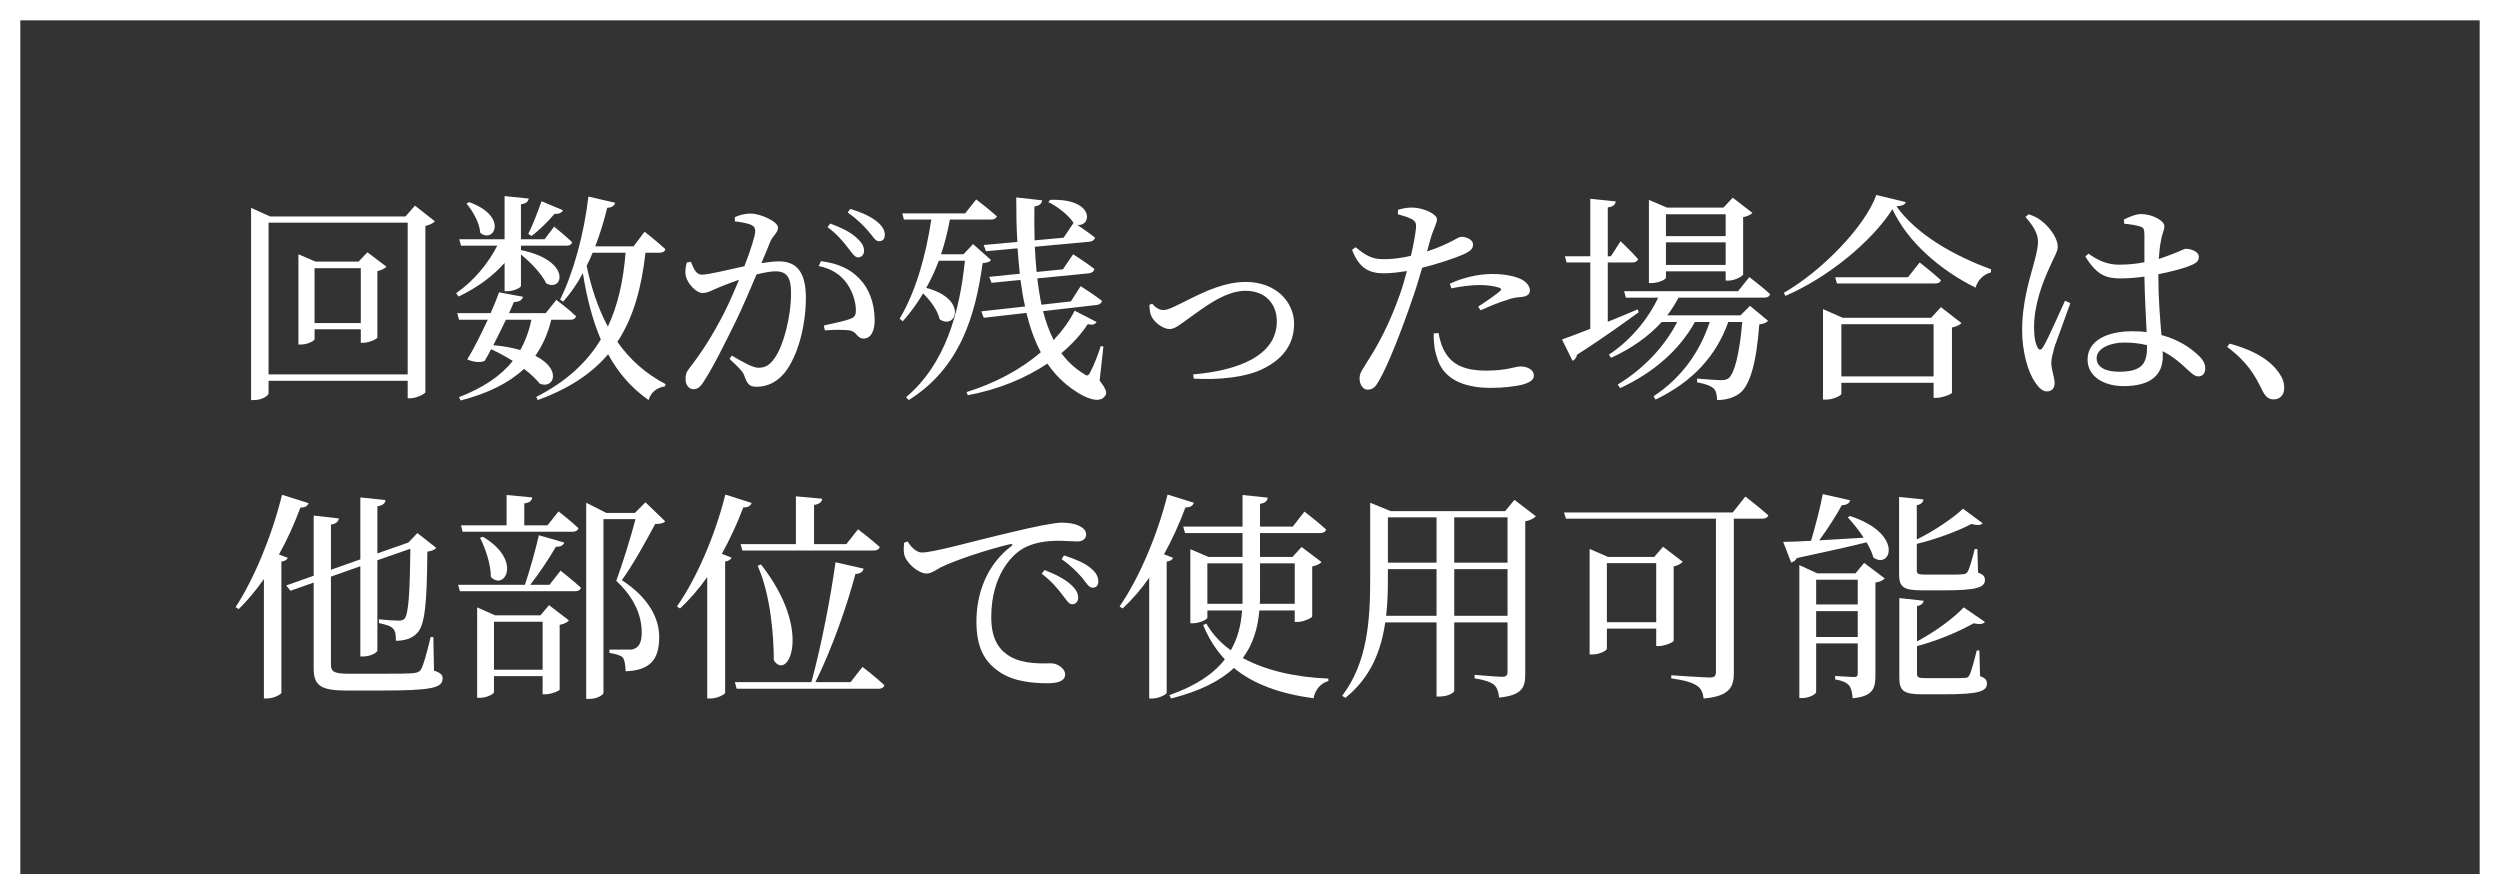 <?xml version="1.0" encoding="utf-8"?>
<!-- Generator: Adobe Illustrator 26.5.0, SVG Export Plug-In . SVG Version: 6.00 Build 0)  -->
<svg version="1.1" id="レイヤー_1" xmlns="http://www.w3.org/2000/svg" xmlns:xlink="http://www.w3.org/1999/xlink" x="0px"
	 y="0px" width="615px" height="220px" viewBox="0 0 615 220" style="enable-background:new 0 0 615 220;" xml:space="preserve">
<rect x="0" y="0" width="615" height="220" fill="#333333" stroke="none"/>
<style type="text/css">
	.st0{fill:#FFFFFF;}
</style>
<g>
	<g>
		<path class="st0" d="M106.983,54.447c-0.381,0.436-1.252,0.871-2.34,1.143v40.918c-0.054,0.326-2.122,1.469-3.7,1.469h-0.653
			V93.68H66.065v3.047c0,0.598-1.578,1.686-3.537,1.686h-0.762V51.129l4.679,2.121h33.301l2.34-2.666L106.983,54.447z
			 M100.29,92.102V54.773H66.065v37.328H100.29z M95.067,65.602c-0.381,0.436-1.197,0.871-2.231,1.088v16.324
			c-0.054,0.381-2.067,1.307-3.428,1.307h-0.653V81H77.383v2.449c0,0.381-1.741,1.307-3.374,1.307H73.41V62.555l4.19,1.795h10.61
			l2.177-2.285L95.067,65.602z M88.755,79.477V65.982H77.383v13.494H88.755z"/>
	</g>
	<g>
		<path class="st0" d="M112.212,72.131c4.353-3.047,7.836-7.236,10.121-11.697h-8.924l-0.435-1.578h11.154V48.244l5.931,0.598
			c-0.109,0.709-0.544,1.197-1.904,1.416v8.598h5.822l2.339-3.102c0,0,2.775,2.231,4.408,3.809c-0.109,0.598-0.599,0.871-1.36,0.871
			h-11.209v1.088c12.678,2.611,10.338,10.502,6.203,8.162c-1.088-2.34-3.863-5.17-6.203-7.074v7.726
			c0,0.436-1.796,1.307-3.319,1.307h-0.707v-6.965c-2.993,3.373-6.856,6.148-11.318,8.27L112.212,72.131z M135.61,78.66
			c-0.816,3.375-2.122,6.312-3.918,8.869c6.639,3.32,4.571,8.271,1.088,6.857c-0.816-1.035-2.122-2.34-3.863-3.646
			c-3.754,3.482-8.869,6.041-15.617,7.781l-0.381-0.816c5.985-2.34,10.284-5.223,13.223-8.924c-1.578-0.979-3.374-1.959-5.333-2.883
			c-0.544,1.088-1.088,2.066-1.578,2.883c-0.925,0.435-2.666,0.381-4.299-0.381c1.469-2.285,3.374-6.148,5.061-9.74h-7.074
			l-0.435-1.631h8.216c0.871-2.014,1.632-3.863,2.067-5.115l5.877,1.088c-0.164,0.762-0.816,1.252-2.231,1.307
			c-0.272,0.707-0.708,1.631-1.197,2.721h9.033l2.612-3.266c0,0,3.047,2.285,4.843,4.027c-0.164,0.598-0.708,0.869-1.36,0.869
			H135.61z M115.368,49.713c9.794,3.482,6.148,10.338,2.775,7.564c-0.163-2.449-1.85-5.387-3.374-7.184L115.368,49.713z
			 M124.455,78.66c-0.979,2.014-2.068,4.244-3.102,6.258c2.612,0.219,4.789,0.654,6.638,1.197c1.252-2.23,2.177-4.734,2.721-7.455
			H124.455z M129.95,57.549c0.979-1.959,2.231-5.061,3.265-8.053l5.278,2.23c-0.272,0.545-0.925,0.979-2.068,0.871
			c-1.687,1.959-3.809,4.08-5.659,5.441L129.95,57.549z M158.789,62.174c-0.98,8.598-2.939,15.889-6.911,21.928
			c2.993,4.244,6.857,7.781,11.862,10.393l-0.163,0.545c-2.014,0.326-3.428,1.414-4.027,3.373
			c-4.298-2.992-7.509-6.801-9.958-11.264c-3.972,4.68-9.522,8.436-17.303,11.264l-0.381-0.762
			c7.455-3.809,12.515-8.543,15.889-14.146c-2.068-4.844-3.482-10.393-4.408-16.324c-1.415,2.666-3.047,5.006-4.843,7.02
			l-0.762-0.49c3.211-6.475,5.877-15.996,6.965-25.355l6.584,1.523c-0.163,0.652-0.762,1.197-1.959,1.252
			c-0.816,3.318-1.795,6.475-2.938,9.467h9.413l2.721-3.592c0,0,3.21,2.504,5.115,4.299c-0.163,0.6-0.707,0.871-1.469,0.871H158.789
			z M145.785,62.174c-0.436,1.088-0.925,2.176-1.469,3.211c1.143,5.496,2.829,10.502,5.224,14.963
			c2.503-5.332,3.809-11.373,4.353-18.174H145.785z"/>
	</g>
	<g>
		<path class="st0" d="M180.777,53.414c0.979-0.436,2.286-0.871,3.972-0.871c2.286,0,6.639,1.959,6.639,3.428
			c0,1.307-1.252,1.959-1.905,3.482c-0.49,1.252-1.252,3.102-2.176,5.277c1.469-0.217,3.102-0.434,4.298-0.434
			c4.136,0,6.639,2.338,6.639,8.977c0,6.693-1.905,14.365-5.333,18.555c-1.632,1.959-3.972,3.32-6.747,3.32
			c-1.905,0-2.34-0.762-3.047-2.666c-0.326-0.926-0.762-1.523-3.645-4.189l0.544-0.816c2.884,1.686,5.224,2.992,6.53,2.992
			c1.686,0,2.829-0.6,4.135-2.559c2.013-2.883,3.917-9.848,3.917-15.834c0-3.645-0.925-5.332-3.809-5.332
			c-1.197,0-2.884,0.326-4.68,0.762c-1.523,3.646-3.319,7.781-4.952,11.209c-2.884,5.877-5.768,11.699-7.998,15.072
			c-0.925,1.523-1.632,1.959-2.612,1.959c-0.925,0-1.904-0.924-1.904-2.447c0-1.09,0.163-1.742,0.979-2.775
			c2.884-3.701,5.441-7.619,8.434-13.387c1.252-2.502,2.558-5.441,3.755-8.324c-1.85,0.652-3.537,1.305-4.625,1.74
			c-2.231,0.926-3.047,1.523-4.407,1.523c-1.469,0-3.645-2.285-4.081-4.189c-0.218-1.033-0.054-2.285,0.272-3.318l0.979-0.164
			c0.708,1.578,1.197,3.156,2.721,3.156c1.741,0,6.312-1.197,10.447-2.068c1.578-4.08,2.667-7.563,2.667-8.596
			c0-0.654-0.164-1.143-0.871-1.523c-0.871-0.436-2.721-0.762-4.136-0.926V53.414z M201.944,64.242
			c4.189,0.543,7.237,1.904,9.522,4.352c2.34,2.394,3.7,6.041,3.7,10.23c0,2.504-0.871,4.461-2.721,4.461
			c-1.632,0-1.578-1.576-3.21-1.957c-1.197-0.273-4.407-0.219-6.312-0.055l-0.272-1.197c2.122-0.49,5.115-1.088,6.53-1.633
			c1.143-0.436,1.414-0.98,1.36-2.395c-0.055-1.469-0.544-3.918-2.122-6.203c-1.524-2.176-3.646-3.699-7.02-4.406L201.944,64.242z
			 M204.229,54.992c2.884,1.033,5.061,2.176,6.529,3.535c1.306,1.197,1.796,2.123,1.796,3.156c0,0.98-0.599,1.633-1.469,1.633
			c-0.871,0-1.523-1.143-2.558-2.449c-1.088-1.414-2.557-3.209-4.951-5.006L204.229,54.992z M209.181,51.4
			c2.884,0.871,5.06,1.904,6.475,3.047c1.414,1.143,2.013,2.176,2.013,3.373c0,0.98-0.544,1.523-1.469,1.523
			c-0.871,0-1.469-1.197-2.612-2.502c-1.143-1.307-2.449-2.721-5.061-4.57L209.181,51.4z"/>
	</g>
	<g>
		<path class="st0" d="M243.792,63.969c-0.381,0.49-0.925,0.654-2.067,0.762c-1.741,12.68-5.441,25.738-18.174,33.682l-0.653-0.707
			c9.631-8.107,13.168-20.84,14.474-33.572h-6.421c-0.871,2.34-1.904,4.57-3.102,6.693c10.393,2.721,7.346,10.447,3.319,7.727
			c-0.49-2.178-2.231-4.572-4.081-6.367c-1.469,2.449-3.102,4.734-5.006,6.855l-0.762-0.652c4.026-6.746,6.475-15.67,7.781-24.377
			h-6.747l-0.381-1.523h15.453l2.721-3.428c0,0,3.156,2.395,5.06,4.135c-0.109,0.545-0.707,0.816-1.415,0.816h-10.121
			c-0.544,2.992-1.251,5.822-2.176,8.543h5.496l2.394-2.504L243.792,63.969z M270.509,93.625c1.687,2.176,1.905,3.156,1.306,3.809
			c-1.36,1.959-4.897,0.436-7.4-1.307c-2.721-1.795-4.952-4.025-6.747-6.691c-5.278,3.535-11.917,6.365-19.589,7.779l-0.326-0.762
			c7.074-2.176,13.386-5.604,18.283-9.793c-1.523-2.885-2.667-6.096-3.537-9.686l-10.501,1.197l-0.599-1.578l10.774-1.197
			c-0.49-2.068-0.816-4.244-1.143-6.529l-7.128,0.707l-0.544-1.469l7.509-0.762c-0.217-2.014-0.381-4.137-0.544-6.258l-7.781,0.707
			l-0.544-1.523l8.271-0.762c-0.217-3.482-0.272-7.184-0.272-10.938l6.367,0.707c-0.055,0.709-0.544,1.307-1.905,1.523
			c-0.054,2.83,0,5.605,0.055,8.326l7.128-0.652l2.449-3.647c-1.197-1.904-4.027-4.08-6.203-5.115l0.435-0.543
			c10.992-0.435,10.338,6.637,6.693,6.149c1.088,0.762,3.047,2.066,4.353,3.156c-0.109,0.543-0.653,0.924-1.306,0.978l-13.495,1.252
			c0.109,2.121,0.218,4.189,0.436,6.203l6.475-0.654l2.503-3.699c0,0,3.265,2.068,5.224,3.592c-0.055,0.598-0.599,0.979-1.306,1.088
			l-12.732,1.252c0.272,2.23,0.599,4.406,1.034,6.475l7.237-0.816l2.395-3.754c0,0,3.319,2.121,5.224,3.59
			c-0.055,0.6-0.544,0.926-1.197,1.035l-13.277,1.523c0.653,2.557,1.524,4.951,2.612,7.127c2.122-2.285,3.918-4.732,5.169-7.236
			l5.387,2.775c-0.381,0.598-0.871,0.816-2.176,0.545c-1.633,2.502-3.809,4.896-6.475,7.127c1.469,2.014,3.265,3.701,5.387,5.006
			c0.925,0.707,1.251,0.654,1.741-0.381c0.707-1.305,1.85-4.08,2.557-6.365l0.653,0.107L270.509,93.625z"/>
	</g>
	<g>
		<path class="st0" d="M283.41,74.69c0.653,0.816,1.687,1.578,2.721,1.578c0.707,0,1.306-0.164,2.938-0.926
			c4.516-2.123,10.828-5.986,17.358-5.986c7.563,0,11.916,5.008,11.916,10.285c0,5.496-3.265,8.924-7.563,11.045
			c-4.136,2.123-10.937,2.83-17.14,2.449l-0.109-1.033c10.882-0.926,20.568-4.518,20.568-13.061c0-4.297-2.83-7.508-7.726-7.508
			c-5.333,0-10.937,4.734-13.603,6.529c-2.721,1.959-3.755,2.883-5.06,2.883c-1.632,0-3.809-1.685-4.462-3.154
			c-0.435-0.871-0.435-1.904-0.49-2.775L283.41,74.69z"/>
	</g>
	<g>
		<path class="st0" d="M351.051,61.848c2.721-0.871,4.843-1.85,6.475-2.721c0.871-0.49,1.523-0.871,2.013-0.871
			c1.034,0,2.83,0.6,2.83,1.904c0,1.142-0.762,1.797-3.374,2.83c-1.306,0.543-5.387,1.959-9.142,2.883
			c-0.762,2.559-1.578,5.389-2.503,7.945c-2.394,7.02-5.877,16.051-8.162,19.914c-0.816,1.416-1.415,2.123-2.775,2.123
			c-1.143,0-1.959-1.307-1.959-2.775c0-1.469,0.762-2.121,1.741-3.863c2.558-3.918,5.496-9.195,8.108-16.596
			c0.653-1.795,1.251-3.863,1.795-5.932c-1.85,0.273-3.918,0.545-5.659,0.545c-3.482,0-6.04-1.088-7.835-5.768l0.871-0.652
			c2.449,2.012,4.081,2.938,6.639,2.938c2.449,0.055,4.897-0.326,6.965-0.816c0.653-2.721,1.088-5.223,1.251-6.801
			c0.109-1.307-0.163-1.742-1.143-2.285c-0.979-0.49-2.177-0.816-3.319-1.145l0.054-1.088c1.251-0.381,2.34-0.598,3.755-0.543
			c2.339,0.055,5.768,1.524,5.822,2.828c0,1.09-0.871,2.34-1.632,5.006L351.051,61.848z M353.88,81.926
			c0.272,1.523,0.762,3.482,1.85,5.115c1.905,2.992,5.224,4.135,9.794,4.135c5.278,0,7.128-1.033,8.543-1.033
			c1.523,0,3.265,0.707,3.265,2.285c0,1.197-1.415,1.85-3.21,2.285c-1.632,0.326-4.081,0.707-7.4,0.707
			c-6.911,0-11.808-2.34-13.223-7.51c-0.707-1.957-0.816-4.08-0.816-5.875L353.88,81.926z M356.655,69.791
			c2.666-1.25,6.584-2.393,10.393-2.393c3.591,0,6.04,0.707,7.292,1.359c1.36,0.762,2.013,1.74,2.013,2.666
			c0,1.143-0.925,1.578-2.557,1.688c-0.979,0.055-1.905,0.217-3.319,0.762c-1.85,0.49-4.353,1.633-6.257,2.447l-0.599-0.869
			c1.741-1.143,4.788-3.211,5.441-3.918c0.381-0.326,0.217-0.6-0.272-0.762c-1.251-0.436-3.102-0.654-4.734-0.654
			c-2.176,0-4.625,0.328-7.019,0.816L356.655,69.791z"/>
	</g>
	<g>
		<path class="st0" d="M403.129,76.811c-3.428,2.449-8.434,6.148-15.181,10.447c-0.109,0.652-0.545,1.252-1.088,1.524l-2.612-5.277
			c1.415-0.49,3.918-1.414,6.965-2.611V64.568h-5.822l-0.435-1.523h6.257V48.897l6.257,0.654c-0.108,0.762-0.598,1.305-1.958,1.469
			v12.025h0.762l2.394-3.701c0,0,2.775,2.613,4.299,4.408c-0.164,0.545-0.707,0.816-1.36,0.816h-6.094V79.15
			c2.339-0.924,4.843-1.959,7.346-3.047L403.129,76.811z M412.923,73.219c-0.816,1.525-1.741,2.994-2.775,4.354h18.011l2.34-2.34
			l4.462,3.701c-0.435,0.436-1.034,0.707-2.177,0.869c-0.707,9.633-2.339,15.02-4.788,16.924c-1.523,1.143-3.428,1.686-5.604,1.686
			c0-1.197-0.218-2.285-0.871-2.883c-0.707-0.654-2.34-1.197-4.027-1.469v-0.926c1.796,0.164,4.843,0.381,5.877,0.381
			c0.925,0,1.36-0.109,1.904-0.49c1.36-1.143,2.666-5.93,3.319-13.82h-3.428c-2.993,8.379-8.76,14.691-17.902,19.1l-0.49-0.816
			c6.911-4.57,11.373-10.883,13.821-18.283h-3.646c-3.809,6.91-10.175,12.461-18.392,16.27l-0.599-0.871
			c6.421-3.918,11.536-9.359,14.637-15.398h-3.809c-3.265,3.592-7.455,6.529-12.46,8.814l-0.544-0.762
			c5.387-3.592,9.577-8.65,12.134-14.039h-7.944l-0.436-1.576h28.022l2.775-3.482c0,0,3.156,2.393,5.115,4.189
			c-0.163,0.598-0.707,0.869-1.415,0.869H412.923z M409.822,68.322c0,0.435-1.85,1.307-3.537,1.307h-0.653V49.17l4.462,1.904h13.875
			l2.286-2.449l4.843,3.754c-0.381,0.381-1.197,0.871-2.286,1.035v14.092c-0.054,0.436-2.067,1.523-3.591,1.523h-0.707v-2.285
			h-14.691V68.322z M409.822,52.705v5.389h14.691v-5.389H409.822z M424.513,65.166v-5.549h-14.691v5.549H424.513z"/>
	</g>
	<g>
		<path class="st0" d="M468.81,49.713c-0.163,0.654-0.871,0.926-2.286,1.035c4.843,6.855,14.039,12.133,23.289,15.506l-0.054,0.762
			c-1.959,0.49-3.374,2.123-3.754,3.756c-8.761-4.354-16.759-11.264-20.46-19.316c-5.06,7.943-15.834,16.812-26.335,21.33
			l-0.381-0.762c9.25-5.279,19.97-16.27,22.745-24.051L468.81,49.713z M477.462,75.559l5.061,3.918
			c-0.381,0.436-1.251,0.871-2.34,1.088v16.053c-0.055,0.326-2.394,1.252-3.809,1.252h-0.707v-3.701h-22.69v2.721
			c0,0.381-1.959,1.416-3.809,1.416h-0.707V76.049l4.843,2.123h21.765L477.462,75.559z M472.238,64.568c0,0,3.21,2.502,5.224,4.354
			c-0.163,0.598-0.708,0.814-1.469,0.814h-24.105l-0.435-1.523h17.902L472.238,64.568z M475.666,92.59V79.75h-22.69v12.84H475.666z"
			/>
	</g>
	<g>
		<path class="st0" d="M509.299,74.58c-1.034,2.883-3.21,8.869-3.918,10.828c-0.49,1.85-0.762,2.992-0.762,3.863
			c0,1.74,0.816,3.482,0.816,4.951c0,1.252-0.653,2.068-1.904,2.068c-1.088,0-2.013-0.926-2.884-2.23
			c-1.632-2.285-3.211-7.238-3.211-12.951c0-6.039,1.632-11.807,2.558-15.072c0.707-2.611,1.306-4.625,1.36-6.584
			c0-2.121-1.306-4.027-3.102-6.094l0.816-0.654c1.36,0.49,2.122,0.816,3.211,1.688c1.251,0.926,3.918,3.754,3.918,6.312
			c0,1.252-0.816,2.285-2.122,5.332c-1.469,3.211-3.7,8.814-3.7,14.42c0,2.502,0.326,3.971,0.871,5.006
			c0.326,0.707,0.816,0.762,1.306,0c1.197-1.85,4.135-8.707,5.441-11.482L509.299,74.58z M530.955,67.996
			c0,5.441,0.435,10.502,0.762,14.42c4.407,1.197,7.346,3.318,9.032,4.951c1.143,1.033,1.741,2.121,1.741,3.156
			c0,1.305-0.598,2.066-1.686,2.066c-0.925,0-1.632-0.707-2.884-1.85c-1.85-1.795-3.755-3.264-5.931-4.354
			c0.054,0.436,0.054,0.871,0.054,1.252c0,4.463-2.775,7.346-9.631,7.346c-4.843,0-8.869-2.34-8.869-6.529
			c0-4.789,5.006-6.965,10.991-6.965c1.251,0,2.449,0.055,3.537,0.219c-0.163-3.811-0.49-9.252-0.544-13.658
			c-1.959,0.272-3.972,0.436-5.877,0.436c-3.373,0-5.768-0.654-8.652-5.387l0.762-0.709c2.34,1.688,4.68,2.721,7.509,2.721
			c2.285,0,4.353-0.217,6.257-0.598c0-2.611,0-5.441,0-6.748c0-1.523-0.272-1.795-1.088-2.066c-1.088-0.326-2.448-0.545-3.863-0.654
			l-0.109-1.033c1.197-0.598,2.938-1.359,4.245-1.359c2.72,0,5.713,1.631,5.713,2.938c0,1.197-0.489,1.578-0.871,3.809
			c-0.217,1.088-0.381,2.611-0.49,4.299c0.98-0.326,1.796-0.598,2.449-0.871c2.775-0.978,3.7-1.631,4.19-1.631
			c1.306,0,3.211,0.707,3.211,1.957c0,1.252-0.816,1.687-2.775,2.449c-1.414,0.49-4.081,1.252-7.182,1.85V67.996z M528.179,84.918
			c-1.686-0.436-3.591-0.652-5.659-0.652c-3.265,0-6.747,1.359-6.747,3.863c0,2.34,2.448,3.318,5.496,3.318
			c5.822,0,6.91-2.121,6.91-6.311V84.918z"/>
	</g>
	<g>
		<path class="st0" d="M548.481,84.537c6.747,1.797,10.338,4.518,12.188,7.238c0.925,1.359,1.252,2.447,1.252,3.645
			c0,1.742-1.034,2.83-2.612,2.83c-1.251,0-2.068-0.707-2.884-2.395c-1.632-3.428-3.7-6.965-8.543-10.502L548.481,84.537z"/>
	</g>
	<g>
		<path class="st0" d="M70.799,137.223c-0.163,0.436-0.653,0.816-1.578,0.926v32.32c-0.054,0.326-1.85,1.359-3.537,1.359h-0.762
			v-29.383c-1.959,2.775-4.027,5.279-6.203,7.4l-0.762-0.488c4.353-6.639,8.869-17.25,11.427-27.643l6.529,2.068
			c-0.217,0.652-0.816,1.088-2.013,1.088c-1.523,4.08-3.265,7.943-5.278,11.535L70.799,137.223z M106.765,164.973
			c1.632,0.545,2.122,1.035,2.122,1.904c0,2.34-2.612,2.994-15.072,2.994h-8.543c-6.04,0-8.107-1.035-8.107-5.334v-21.221
			l-5.713,2.014l-1.034-1.307l6.747-2.393V126.83l6.203,0.707c-0.109,0.707-0.653,1.307-1.959,1.523v11.1l7.237-2.557v-15.236
			l6.203,0.654c-0.109,0.762-0.599,1.305-2.014,1.523v11.59l7.291-2.559l0.327-0.107l2.23-2.34l4.626,3.645
			c-0.381,0.49-1.034,0.762-2.177,0.926c-0.109,12.949-0.599,18.229-2.612,20.133c-1.197,1.252-3.047,1.795-5.115,1.795
			c0-1.252-0.109-2.395-0.707-2.992c-0.544-0.652-1.959-1.033-3.482-1.361v-0.924c1.415,0.162,3.809,0.326,4.734,0.326
			c0.816,0,1.197-0.109,1.524-0.436c1.034-1.033,1.36-6.312,1.469-17.248l-8.107,2.828v22.201c0,0.545-1.795,1.469-3.428,1.469
			h-0.762v-22.199l-7.237,2.557v21.656c0,1.633,0.708,2.23,4.136,2.23h8.488c3.754,0,6.529,0,7.836-0.162
			c0.871-0.109,1.306-0.326,1.687-0.871c0.598-0.98,1.414-3.973,2.394-7.998h0.653L106.765,164.973z"/>
	</g>
	<g>
		<path class="st0" d="M137.895,140.379c0,0,3.102,2.447,5.006,4.189c-0.163,0.598-0.653,0.871-1.415,0.871h-28.349l-0.435-1.578
			h16.433c1.197-3.592,2.612-8.598,3.428-12.189l6.258,1.797c-0.218,0.652-0.925,1.088-2.068,1.033
			c-1.578,2.721-3.972,6.367-6.312,9.359h4.734L137.895,140.379z M113.409,129.225h11.209v-7.455l6.312,0.598
			c-0.109,0.762-0.599,1.307-1.959,1.471v5.387h5.713l2.721-3.43c0,0,3.047,2.395,4.897,4.137c-0.163,0.598-0.707,0.871-1.469,0.871
			H113.79L113.409,129.225z M135.065,148.867l4.897,3.754c-0.327,0.436-1.197,0.871-2.286,1.088v15.943
			c-0.054,0.326-2.176,1.143-3.537,1.143h-0.653v-4.461h-11.971v3.971c0,0.381-1.741,1.361-3.482,1.361h-0.653V149.41l4.408,1.959
			h11.154L135.065,148.867z M118.796,132.053c9.74,5.768,5.387,13.332,1.959,9.904c0-3.211-1.36-7.074-2.666-9.685L118.796,132.053z
			 M133.488,164.756v-11.809h-11.971v11.809H133.488z M163.632,128.244c-0.435,0.49-1.197,0.652-2.449,0.652
			c-1.958,3.646-5.55,10.23-8.216,13.822c6.693,4.352,9.196,9.467,9.196,13.984c0,5.441-2.122,8.215-8.271,8.434
			c0-1.307-0.218-2.885-0.762-3.482c-0.49-0.436-1.741-0.816-3.21-1.035v-0.814h4.952c0.598,0,0.925-0.055,1.414-0.328
			c0.98-0.488,1.578-1.631,1.578-3.863c0-4.135-1.741-8.488-6.258-12.732c1.36-3.699,3.537-10.555,4.734-15.18h-7.89v42.768
			c0,0.381-1.415,1.469-3.537,1.469h-0.707v-48.264l4.952,2.502h7.019l2.612-2.611L163.632,128.244z"/>
	</g>
	<g>
		<path class="st0" d="M184.913,123.729c-0.218,0.652-0.871,1.143-2.068,1.088c-1.523,4.08-3.319,7.891-5.278,11.426l2.394,0.926
			c-0.163,0.435-0.653,0.816-1.578,0.98v32.32c-0.054,0.326-1.904,1.359-3.591,1.359h-0.816v-29.871
			c-2.068,2.938-4.353,5.549-6.693,7.727l-0.762-0.49c4.625-6.584,9.305-17.086,11.916-27.533L184.913,123.729z M212.174,164.049
			c0,0,3.374,2.611,5.387,4.516c-0.163,0.598-0.707,0.871-1.414,0.871h-34.933l-0.436-1.633h18.827
			c2.394-8.76,4.734-20.785,5.931-29.492l6.911,1.578c-0.163,0.707-0.762,1.252-2.013,1.307c-1.959,7.4-5.659,18.229-9.849,26.607
			h8.651L212.174,164.049z M195.795,133.85v-11.754l6.475,0.598c-0.109,0.764-0.599,1.307-2.013,1.525v9.631h7.944l2.884-3.646
			c0,0,3.265,2.504,5.333,4.354c-0.163,0.598-0.708,0.871-1.524,0.871h-32.267l-0.435-1.578H195.795z M187.198,138.856
			c13.005,16.541,6.529,28.892,3.156,23.56c0-5.66-0.707-15.943-3.972-23.234L187.198,138.856z"/>
	</g>
	<g>
		<path class="st0" d="M223.279,133.195c0.816,1.416,2.23,2.721,3.482,2.721c2.993,0,12.732-2.828,21.874-4.951
			c6.094-1.469,10.774-2.395,12.569-2.395c1.524,0,3.047,0.219,4.081,0.707c1.251,0.545,1.905,1.252,1.905,2.232
			c0,0.924-0.762,1.686-2.122,1.686c-1.197,0-2.83-0.162-4.734-0.162c-2.557,0-6.203,0.326-9.032,2.121
			c-2.286,1.416-7.455,6.312-7.455,16.705c0,6.039,2.503,8.379,4.625,9.631c3.428,2.014,8.107,1.688,10.121,1.688
			c1.469,0,3.428,1.197,3.428,2.721c0,1.633-1.795,2.176-4.299,2.176c-3.428,0-8.434-0.326-12.08-2.938
			c-3.482-2.449-5.441-5.877-5.441-12.244c0-6.801,2.448-13.875,8.597-18.555c0.381-0.271,0.326-0.598-0.272-0.488
			c-6.148,1.469-13.821,4.08-17.086,5.713c-1.088,0.543-2.231,1.523-3.482,1.523c-2.122,0-5.169-2.721-5.55-4.844
			c-0.163-0.979-0.054-1.904,0-2.721L223.279,133.195z M256.96,140.215c2.775,1.088,5.061,2.285,6.53,3.646
			c1.251,1.143,1.741,2.121,1.741,3.156c0,0.979-0.599,1.631-1.523,1.631c-0.816,0-1.415-1.143-2.503-2.502
			c-1.088-1.414-2.557-3.211-4.951-5.006L256.96,140.215z M261.749,136.623c2.83,0.926,5.115,1.906,6.475,3.049
			c1.415,1.143,1.959,2.176,1.959,3.373c0,0.979-0.49,1.523-1.415,1.523c-0.925,0-1.523-1.143-2.612-2.504
			c-1.197-1.305-2.448-2.721-5.006-4.516L261.749,136.623z"/>
	</g>
	<g>
		<path class="st0" d="M288.579,137.223c-0.163,0.436-0.653,0.816-1.578,0.926v32.32c-0.054,0.326-1.85,1.359-3.537,1.359h-0.762
			v-29.709c-2.013,2.885-4.244,5.441-6.53,7.564l-0.762-0.49c4.571-6.584,9.196-17.086,11.808-27.533l6.475,2.014
			c-0.218,0.707-0.871,1.197-2.067,1.143c-1.524,4.08-3.319,7.998-5.278,11.535L288.579,137.223z M309.801,150.172
			c-0.381,4.518-1.633,8.436-4.081,11.699c5.605,3.047,12.896,4.734,21.058,5.061v0.6c-1.795,0.488-3.265,2.066-3.646,4.244
			c-8.325-1.143-14.8-3.482-19.589-7.455c-3.428,3.211-8.434,5.713-15.453,7.508l-0.435-0.814c6.42-2.285,10.828-5.17,13.657-8.816
			c-2.176-2.34-3.972-5.113-5.333-8.434l0.762-0.381c1.469,2.559,3.537,4.789,6.04,6.584c1.632-2.83,2.503-6.039,2.775-9.795h-8.543
			v1.797c0,0.381-1.85,1.359-3.646,1.359h-0.544V135.1l4.462,1.904h8.379v-5.875h-14.147l-0.436-1.578h14.582v-7.781l6.203,0.652
			c-0.109,0.762-0.544,1.307-1.904,1.523v5.606h8.053l2.884-3.701c0,0,3.319,2.559,5.332,4.408
			c-0.164,0.598-0.707,0.871-1.415,0.871h-14.854v5.875h7.999l2.231-2.447l4.897,3.699c-0.327,0.436-1.197,0.871-2.286,1.088v12.299
			c-0.054,0.381-2.231,1.359-3.591,1.359h-0.707v-2.83H309.801z M305.665,148.541c0-0.49,0-0.926,0-1.416v-8.543h-8.651v9.959
			H305.665z M309.964,138.582v8.488c0,0.49,0,0.98-0.055,1.471h8.598v-9.959H309.964z"/>
	</g>
	<g>
		<path class="st0" d="M377.822,126.992c-0.435,0.49-1.36,1.035-2.612,1.252v37.49c0,3.32-0.653,5.279-6.421,5.877
			c-0.163-1.414-0.49-2.449-1.251-3.156c-0.816-0.652-2.231-1.197-4.788-1.578v-0.869c0,0,5.713,0.488,6.801,0.488
			c1.034,0,1.306-0.436,1.306-1.25v-12.135h-13.113v16.867c0,0.326-1.36,1.361-3.591,1.361h-0.762v-18.229h-12.624
			c-0.979,6.801-3.482,13.494-9.794,18.555l-0.816-0.49c6.203-8.107,6.91-18.391,6.91-28.783v-18.719l5.061,2.068h28.131
			l2.286-2.775L377.822,126.992z M353.39,151.479v-11.48h-11.971v2.34c0,2.938-0.054,6.039-0.435,9.141H353.39z M341.419,127.266
			v11.154h11.971v-11.154H341.419z M357.743,127.266v11.154h13.113v-11.154H357.743z M370.857,151.479v-11.48h-13.113v11.48H370.857
			z"/>
	</g>
	<g>
		<path class="st0" d="M429.356,122.15c0,0,3.537,2.721,5.659,4.625c-0.163,0.545-0.762,0.816-1.469,0.816h-7.02v37.926
			c0,3.373-0.925,5.768-7.455,6.311c-0.109-1.359-0.599-2.502-1.632-3.154c-1.143-0.762-2.884-1.307-6.312-1.797v-0.762
			c0,0,7.89,0.545,9.468,0.545c1.197,0,1.524-0.381,1.524-1.361v-37.707h-36.892l-0.49-1.523h41.517L429.356,122.15z
			 M411.726,157.627c-0.054,0.381-2.231,1.307-3.646,1.307h-0.653v-4.299h-12.134v4.951c0,0.436-1.741,1.414-3.591,1.414h-0.653
			v-25.953l4.516,1.957h11.373l2.176-2.502l4.843,3.699c-0.381,0.436-1.197,0.926-2.231,1.143V157.627z M407.427,153.057v-14.527
			h-12.134v14.527H407.427z"/>
	</g>
	<g>
		<path class="st0" d="M455.098,126.94c13.331,4.351,10.066,13.221,5.768,10.229c-0.327-1.197-0.925-2.449-1.687-3.754
			c-4.19,1.033-9.74,2.285-17.14,3.863c-0.326,0.598-0.871,0.979-1.415,1.088l-1.959-5.061c1.578,0,3.972-0.109,6.856-0.271
			c1.088-3.646,2.231-8.107,2.884-11.482l6.747,1.523c-0.218,0.709-0.871,1.197-2.068,1.197c-1.306,2.449-3.428,5.768-5.55,8.652
			c3.265-0.164,7.02-0.436,10.937-0.652c-1.197-1.85-2.666-3.646-3.918-5.006L455.098,126.94z M458.58,138.475l5.061,3.809
			c-0.327,0.436-1.197,0.871-2.285,1.033v22.744c0,3.32-0.599,5.225-5.605,5.715c-0.108-1.361-0.326-2.449-0.87-3.156
			c-0.599-0.654-1.578-1.197-3.428-1.469v-0.871c0,0,3.7,0.271,4.625,0.271c0.762,0,0.925-0.271,0.925-0.979v-7.291h-10.23v11.971
			c0,0.433-1.578,1.469-3.428,1.469h-0.708v-32.703l4.407,2.014h9.414L458.58,138.475z M446.773,142.609v6.094h10.23v-6.094H446.773
			z M457.003,156.703v-6.367h-10.23v6.367H457.003z M472.674,145.221c-4.571,0-5.496-0.924-5.496-4.025V122.26l5.985,0.598
			c-0.054,0.707-0.598,1.252-1.632,1.414v8.435c4.245-2.068,9.033-5.334,11.372-7.564l4.843,3.592
			c-0.49,0.49-1.415,0.543-2.775,0.162c-3.21,1.688-8.488,3.701-13.44,4.898v6.475c0,0.816,0.218,1.088,2.068,1.088h4.788
			c2.123,0,3.864,0,4.517-0.107c0.544-0.055,0.871-0.164,1.088-0.545c0.49-0.707,1.143-3.102,1.795-5.658h0.653l0.164,5.822
			c1.36,0.488,1.686,0.979,1.686,1.795c0,1.85-1.959,2.557-10.175,2.557H472.674z M487.093,166.334
			c1.36,0.488,1.687,0.979,1.687,1.85c0,1.85-1.904,2.611-10.393,2.611h-5.604c-4.57,0-5.55-0.924-5.55-4.135v-19.535l5.985,0.654
			c-0.055,0.598-0.599,1.143-1.632,1.305v8.707c4.407-2.34,9.141-5.822,11.481-8.381l5.224,3.592
			c-0.435,0.545-1.306,0.652-2.775,0.326c-3.265,1.852-8.652,4.244-13.93,5.605v6.801c0,0.871,0.272,1.088,2.122,1.088h5.006
			c2.122,0,3.918,0,4.571-0.053c0.599,0,0.925-0.164,1.143-0.6c0.49-0.816,1.143-3.318,1.85-6.148h0.653L487.093,166.334z"/>
	</g>
</g>
<g>
	<path class="st0" d="M615,220H0V0h615V220z M5,215h605V5H5V215z"/>
</g>
</svg>

